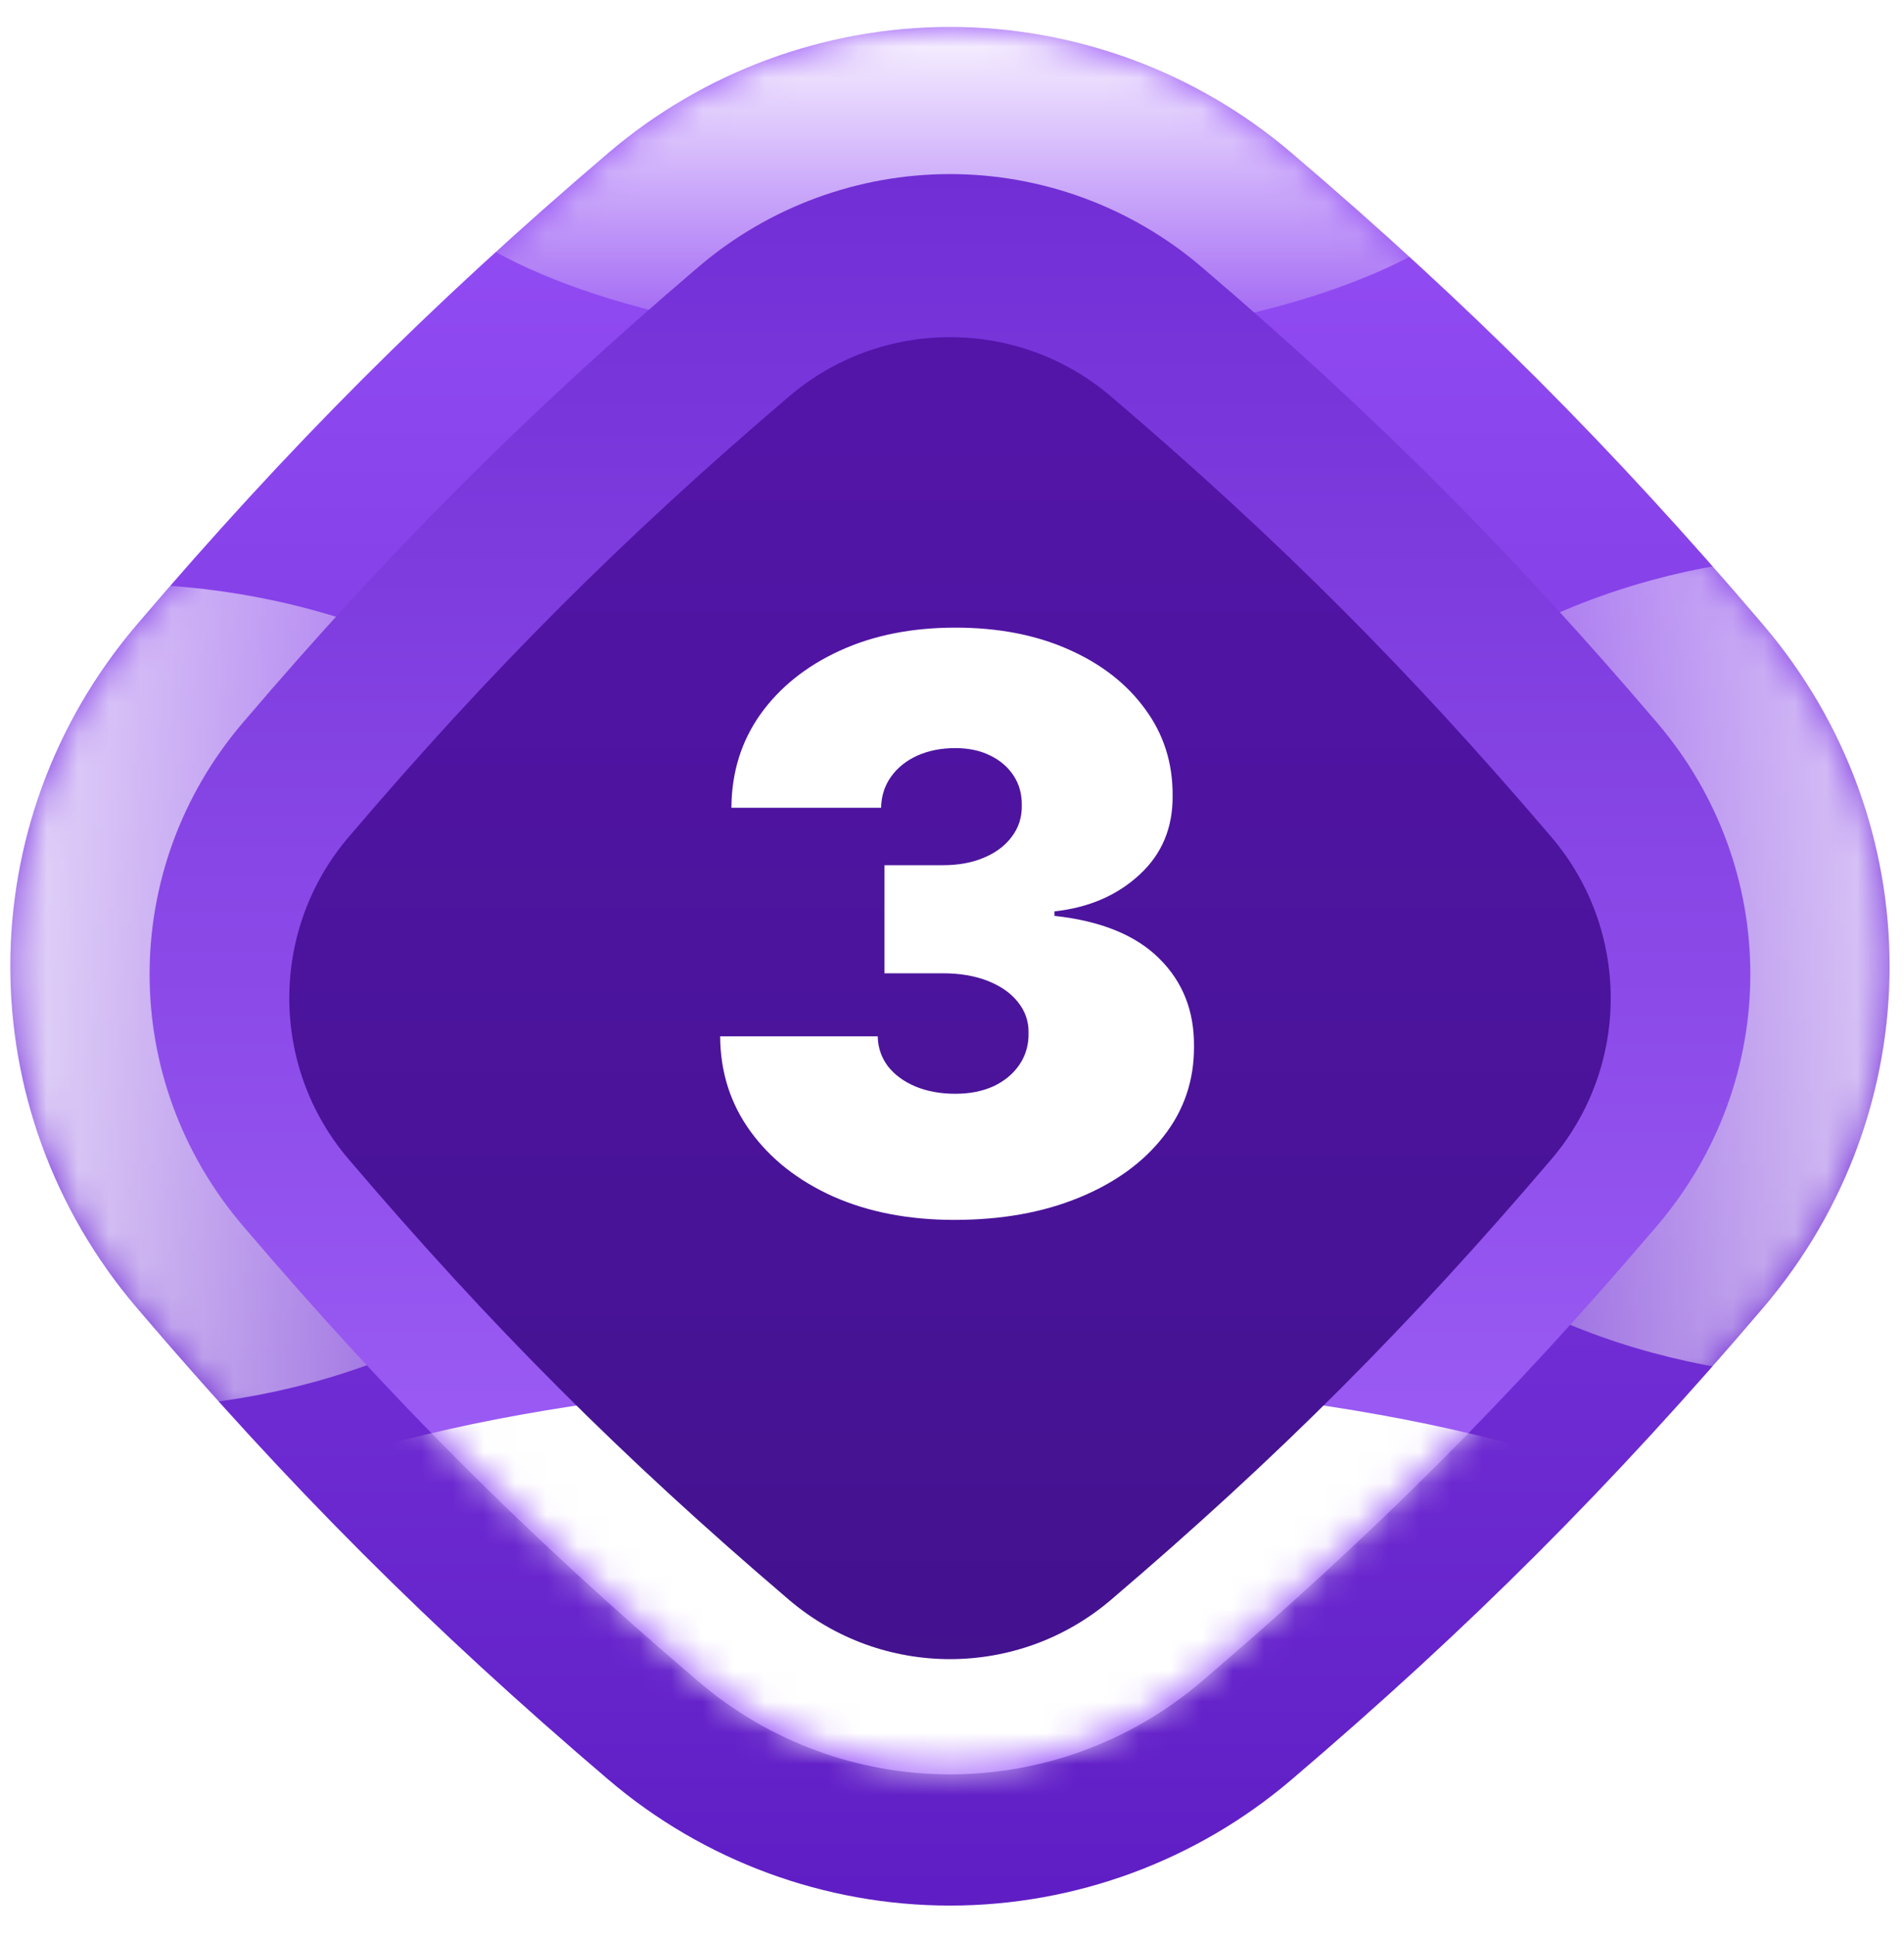 <svg width="61" height="62" viewBox="0 0 61 62" fill="none" xmlns="http://www.w3.org/2000/svg">
<path fill-rule="evenodd" clip-rule="evenodd" d="M30.435 61.026C26.429 61.026 22.544 59.595 19.496 56.997C13.776 52.121 9.256 47.602 4.382 41.883C-1.021 35.545 -1.021 26.344 4.382 20.006C9.257 14.287 13.777 9.767 19.496 4.892C22.544 2.294 26.429 0.863 30.435 0.863C34.44 0.863 38.325 2.294 41.373 4.892C47.093 9.768 51.613 14.288 56.487 20.006C61.889 26.344 61.89 35.545 56.488 41.883C51.613 47.602 47.093 52.122 41.373 56.997C38.325 59.595 34.44 61.026 30.435 61.026Z" fill="url(#paint0_linear_501_48269)"/>
<mask id="mask0_501_48269" style="mask-type:luminance" maskUnits="userSpaceOnUse" x="0" y="0" width="61" height="62">
<path fill-rule="evenodd" clip-rule="evenodd" d="M30.435 61.026C26.429 61.026 22.544 59.595 19.496 56.997C13.776 52.121 9.256 47.602 4.382 41.883C-1.021 35.545 -1.021 26.344 4.382 20.006C9.257 14.287 13.777 9.767 19.496 4.892C22.544 2.294 26.429 0.863 30.435 0.863C34.44 0.863 38.325 2.294 41.373 4.892C47.093 9.768 51.613 14.288 56.487 20.006C61.889 26.344 61.89 35.545 56.488 41.883C51.613 47.602 47.093 52.122 41.373 56.997C38.325 59.595 34.44 61.026 30.435 61.026Z" fill="white"/>
</mask>
<g mask="url(#mask0_501_48269)">
<g filter="url(#filter0_f_501_48269)">
<ellipse cx="30.666" cy="3.845" rx="18.222" ry="7.228" fill="url(#paint1_linear_501_48269)"/>
</g>
<g filter="url(#filter1_f_501_48269)">
<ellipse cx="59.32" cy="30.948" rx="18.222" ry="13.21" fill="url(#paint2_linear_501_48269)"/>
</g>
<g filter="url(#filter2_f_501_48269)">
<ellipse cx="18.222" cy="13.21" rx="18.222" ry="13.21" transform="matrix(-1 0 0 1 21.836 18.693)" fill="url(#paint3_linear_501_48269)"/>
</g>
</g>
<g filter="url(#filter3_di_501_48269)">
<path fill-rule="evenodd" clip-rule="evenodd" d="M30.435 56.57C27.488 56.57 24.63 55.517 22.387 53.605C16.857 48.892 12.487 44.522 7.774 38.992C3.799 34.329 3.799 27.56 7.774 22.897C12.488 17.367 16.858 12.997 22.388 8.284C24.63 6.373 27.488 5.32 30.435 5.32C33.382 5.32 36.24 6.373 38.483 8.284C44.013 12.997 48.383 17.368 53.096 22.897C57.071 27.56 57.071 34.329 53.096 38.992C48.383 44.522 44.013 48.892 38.483 53.605C36.24 55.517 33.382 56.57 30.435 56.57Z" fill="url(#paint4_linear_501_48269)"/>
</g>
<mask id="mask1_501_48269" style="mask-type:luminance" maskUnits="userSpaceOnUse" x="4" y="5" width="53" height="52">
<path fill-rule="evenodd" clip-rule="evenodd" d="M30.435 56.57C27.488 56.57 24.63 55.517 22.387 53.605C16.857 48.892 12.487 44.522 7.774 38.992C3.799 34.329 3.799 27.56 7.774 22.897C12.488 17.367 16.858 12.997 22.388 8.284C24.63 6.373 27.488 5.32 30.435 5.32C33.382 5.32 36.24 6.373 38.483 8.284C44.013 12.997 48.383 17.368 53.096 22.897C57.071 27.56 57.071 34.329 53.096 38.992C48.383 44.522 44.013 48.892 38.483 53.605C36.24 55.517 33.382 56.57 30.435 56.57Z" fill="white"/>
</mask>
<g mask="url(#mask1_501_48269)">
<g filter="url(#filter4_f_501_48269)">
<ellipse cx="30.435" cy="52.753" rx="27.535" ry="8.595" fill="white"/>
</g>
</g>
<g filter="url(#filter5_i_501_48269)">
<path fill-rule="evenodd" clip-rule="evenodd" d="M49.705 36.101C45.149 41.447 40.938 45.658 35.593 50.214C32.622 52.746 28.25 52.746 25.279 50.214C19.934 45.658 15.723 41.447 11.167 36.101C8.635 33.131 8.635 28.759 11.167 25.788C15.723 20.442 19.934 16.232 25.279 11.675C28.25 9.143 32.622 9.143 35.593 11.675C40.938 16.232 45.149 20.442 49.705 25.788C52.237 28.759 52.237 33.131 49.705 36.101Z" fill="url(#paint5_linear_501_48269)"/>
</g>
<path d="M30.573 39.067C29.118 39.067 27.826 38.818 26.696 38.319C25.572 37.814 24.689 37.12 24.046 36.236C23.403 35.353 23.078 34.337 23.072 33.189H28.121C28.127 33.544 28.235 33.862 28.445 34.145C28.662 34.421 28.956 34.638 29.328 34.794C29.701 34.95 30.128 35.028 30.609 35.028C31.071 35.028 31.48 34.947 31.835 34.785C32.189 34.617 32.466 34.385 32.664 34.091C32.862 33.796 32.959 33.46 32.953 33.081C32.959 32.708 32.844 32.378 32.61 32.089C32.382 31.801 32.06 31.576 31.645 31.413C31.231 31.251 30.753 31.17 30.212 31.17H28.337V27.708H30.212C30.711 27.708 31.149 27.627 31.528 27.465C31.913 27.303 32.21 27.077 32.421 26.789C32.637 26.5 32.742 26.17 32.736 25.797C32.742 25.436 32.655 25.118 32.475 24.842C32.294 24.565 32.042 24.349 31.718 24.192C31.399 24.036 31.029 23.958 30.609 23.958C30.152 23.958 29.743 24.039 29.383 24.201C29.028 24.364 28.749 24.589 28.544 24.878C28.34 25.166 28.235 25.497 28.229 25.869H23.433C23.439 24.739 23.748 23.742 24.361 22.876C24.98 22.011 25.828 21.332 26.904 20.839C27.979 20.346 29.214 20.1 30.609 20.1C31.973 20.1 33.178 20.331 34.224 20.794C35.275 21.257 36.096 21.894 36.685 22.705C37.28 23.51 37.574 24.433 37.568 25.473C37.58 26.506 37.225 27.354 36.504 28.015C35.789 28.676 34.882 29.067 33.782 29.187V29.331C35.272 29.493 36.393 29.95 37.144 30.701C37.896 31.446 38.265 32.384 38.253 33.514C38.259 34.596 37.935 35.554 37.28 36.389C36.63 37.225 35.726 37.88 34.566 38.355C33.412 38.83 32.081 39.067 30.573 39.067Z" fill="white"/>
<defs>
<filter id="filter0_f_501_48269" x="-2.267" y="-18.093" width="65.865" height="43.877" filterUnits="userSpaceOnUse" color-interpolation-filters="sRGB">
<feFlood flood-opacity="0" result="BackgroundImageFix"/>
<feBlend mode="normal" in="SourceGraphic" in2="BackgroundImageFix" result="shape"/>
<feGaussianBlur stdDeviation="7.355" result="effect1_foregroundBlur_501_48269"/>
</filter>
<filter id="filter1_f_501_48269" x="26.388" y="3.028" width="65.865" height="55.841" filterUnits="userSpaceOnUse" color-interpolation-filters="sRGB">
<feFlood flood-opacity="0" result="BackgroundImageFix"/>
<feBlend mode="normal" in="SourceGraphic" in2="BackgroundImageFix" result="shape"/>
<feGaussianBlur stdDeviation="7.355" result="effect1_foregroundBlur_501_48269"/>
</filter>
<filter id="filter2_f_501_48269" x="-29.319" y="3.983" width="65.865" height="55.841" filterUnits="userSpaceOnUse" color-interpolation-filters="sRGB">
<feFlood flood-opacity="0" result="BackgroundImageFix"/>
<feBlend mode="normal" in="SourceGraphic" in2="BackgroundImageFix" result="shape"/>
<feGaussianBlur stdDeviation="7.355" result="effect1_foregroundBlur_501_48269"/>
</filter>
<filter id="filter3_di_501_48269" x="4.538" y="5.32" width="51.794" height="51.761" filterUnits="userSpaceOnUse" color-interpolation-filters="sRGB">
<feFlood flood-opacity="0" result="BackgroundImageFix"/>
<feColorMatrix in="SourceAlpha" type="matrix" values="0 0 0 0 0 0 0 0 0 0 0 0 0 0 0 0 0 0 127 0" result="hardAlpha"/>
<feOffset dy="0.255"/>
<feGaussianBlur stdDeviation="0.128"/>
<feColorMatrix type="matrix" values="0 0 0 0 1 0 0 0 0 1 0 0 0 0 1 0 0 0 0.18 0"/>
<feBlend mode="normal" in2="BackgroundImageFix" result="effect1_dropShadow_501_48269"/>
<feBlend mode="normal" in="SourceGraphic" in2="effect1_dropShadow_501_48269" result="shape"/>
<feColorMatrix in="SourceAlpha" type="matrix" values="0 0 0 0 0 0 0 0 0 0 0 0 0 0 0 0 0 0 127 0" result="hardAlpha"/>
<feOffset/>
<feGaussianBlur stdDeviation="0.383"/>
<feComposite in2="hardAlpha" operator="arithmetic" k2="-1" k3="1"/>
<feColorMatrix type="matrix" values="0 0 0 0 1 0 0 0 0 1 0 0 0 0 1 0 0 0 1 0"/>
<feBlend mode="normal" in2="shape" result="effect2_innerShadow_501_48269"/>
</filter>
<filter id="filter4_f_501_48269" x="-22.193" y="19.065" width="105.257" height="67.376" filterUnits="userSpaceOnUse" color-interpolation-filters="sRGB">
<feFlood flood-opacity="0" result="BackgroundImageFix"/>
<feBlend mode="normal" in="SourceGraphic" in2="BackgroundImageFix" result="shape"/>
<feGaussianBlur stdDeviation="12.547" result="effect1_foregroundBlur_501_48269"/>
</filter>
<filter id="filter5_i_501_48269" x="9.268" y="9.776" width="42.336" height="43.358" filterUnits="userSpaceOnUse" color-interpolation-filters="sRGB">
<feFlood flood-opacity="0" result="BackgroundImageFix"/>
<feBlend mode="normal" in="SourceGraphic" in2="BackgroundImageFix" result="shape"/>
<feColorMatrix in="SourceAlpha" type="matrix" values="0 0 0 0 0 0 0 0 0 0 0 0 0 0 0 0 0 0 127 0" result="hardAlpha"/>
<feOffset dy="1.021"/>
<feGaussianBlur stdDeviation="2.426"/>
<feComposite in2="hardAlpha" operator="arithmetic" k2="-1" k3="1"/>
<feColorMatrix type="matrix" values="0 0 0 0 0.218 0 0 0 0 0.046 0 0 0 0 0.47 0 0 0 0.6 0"/>
<feBlend mode="normal" in2="shape" result="effect1_innerShadow_501_48269"/>
</filter>
<linearGradient id="paint0_linear_501_48269" x1="-1.126" y1="2.814" x2="-1.126" y2="65.886" gradientUnits="userSpaceOnUse">
<stop stop-color="#964FF7"/>
<stop offset="1" stop-color="#5A19C0"/>
</linearGradient>
<linearGradient id="paint1_linear_501_48269" x1="15.278" y1="0.109" x2="15.278" y2="12.317" gradientUnits="userSpaceOnUse">
<stop stop-color="white"/>
<stop offset="1" stop-color="white" stop-opacity="0.01"/>
</linearGradient>
<linearGradient id="paint2_linear_501_48269" x1="68.406" y1="21.049" x2="41.098" y2="21.049" gradientUnits="userSpaceOnUse">
<stop stop-color="white"/>
<stop offset="1" stop-color="white" stop-opacity="0.01"/>
</linearGradient>
<linearGradient id="paint3_linear_501_48269" x1="27.309" y1="3.312" x2="0" y2="3.312" gradientUnits="userSpaceOnUse">
<stop stop-color="white"/>
<stop offset="1" stop-color="white" stop-opacity="0.01"/>
</linearGradient>
<linearGradient id="paint4_linear_501_48269" x1="56.077" y1="56.57" x2="56.077" y2="5.32" gradientUnits="userSpaceOnUse">
<stop stop-color="#A566FB"/>
<stop offset="1" stop-color="#712ED5"/>
</linearGradient>
<linearGradient id="paint5_linear_501_48269" x1="8.244" y1="11.149" x2="8.244" y2="55.533" gradientUnits="userSpaceOnUse">
<stop stop-color="#5315A8"/>
<stop offset="1" stop-color="#42128D"/>
</linearGradient>
</defs>
</svg>
